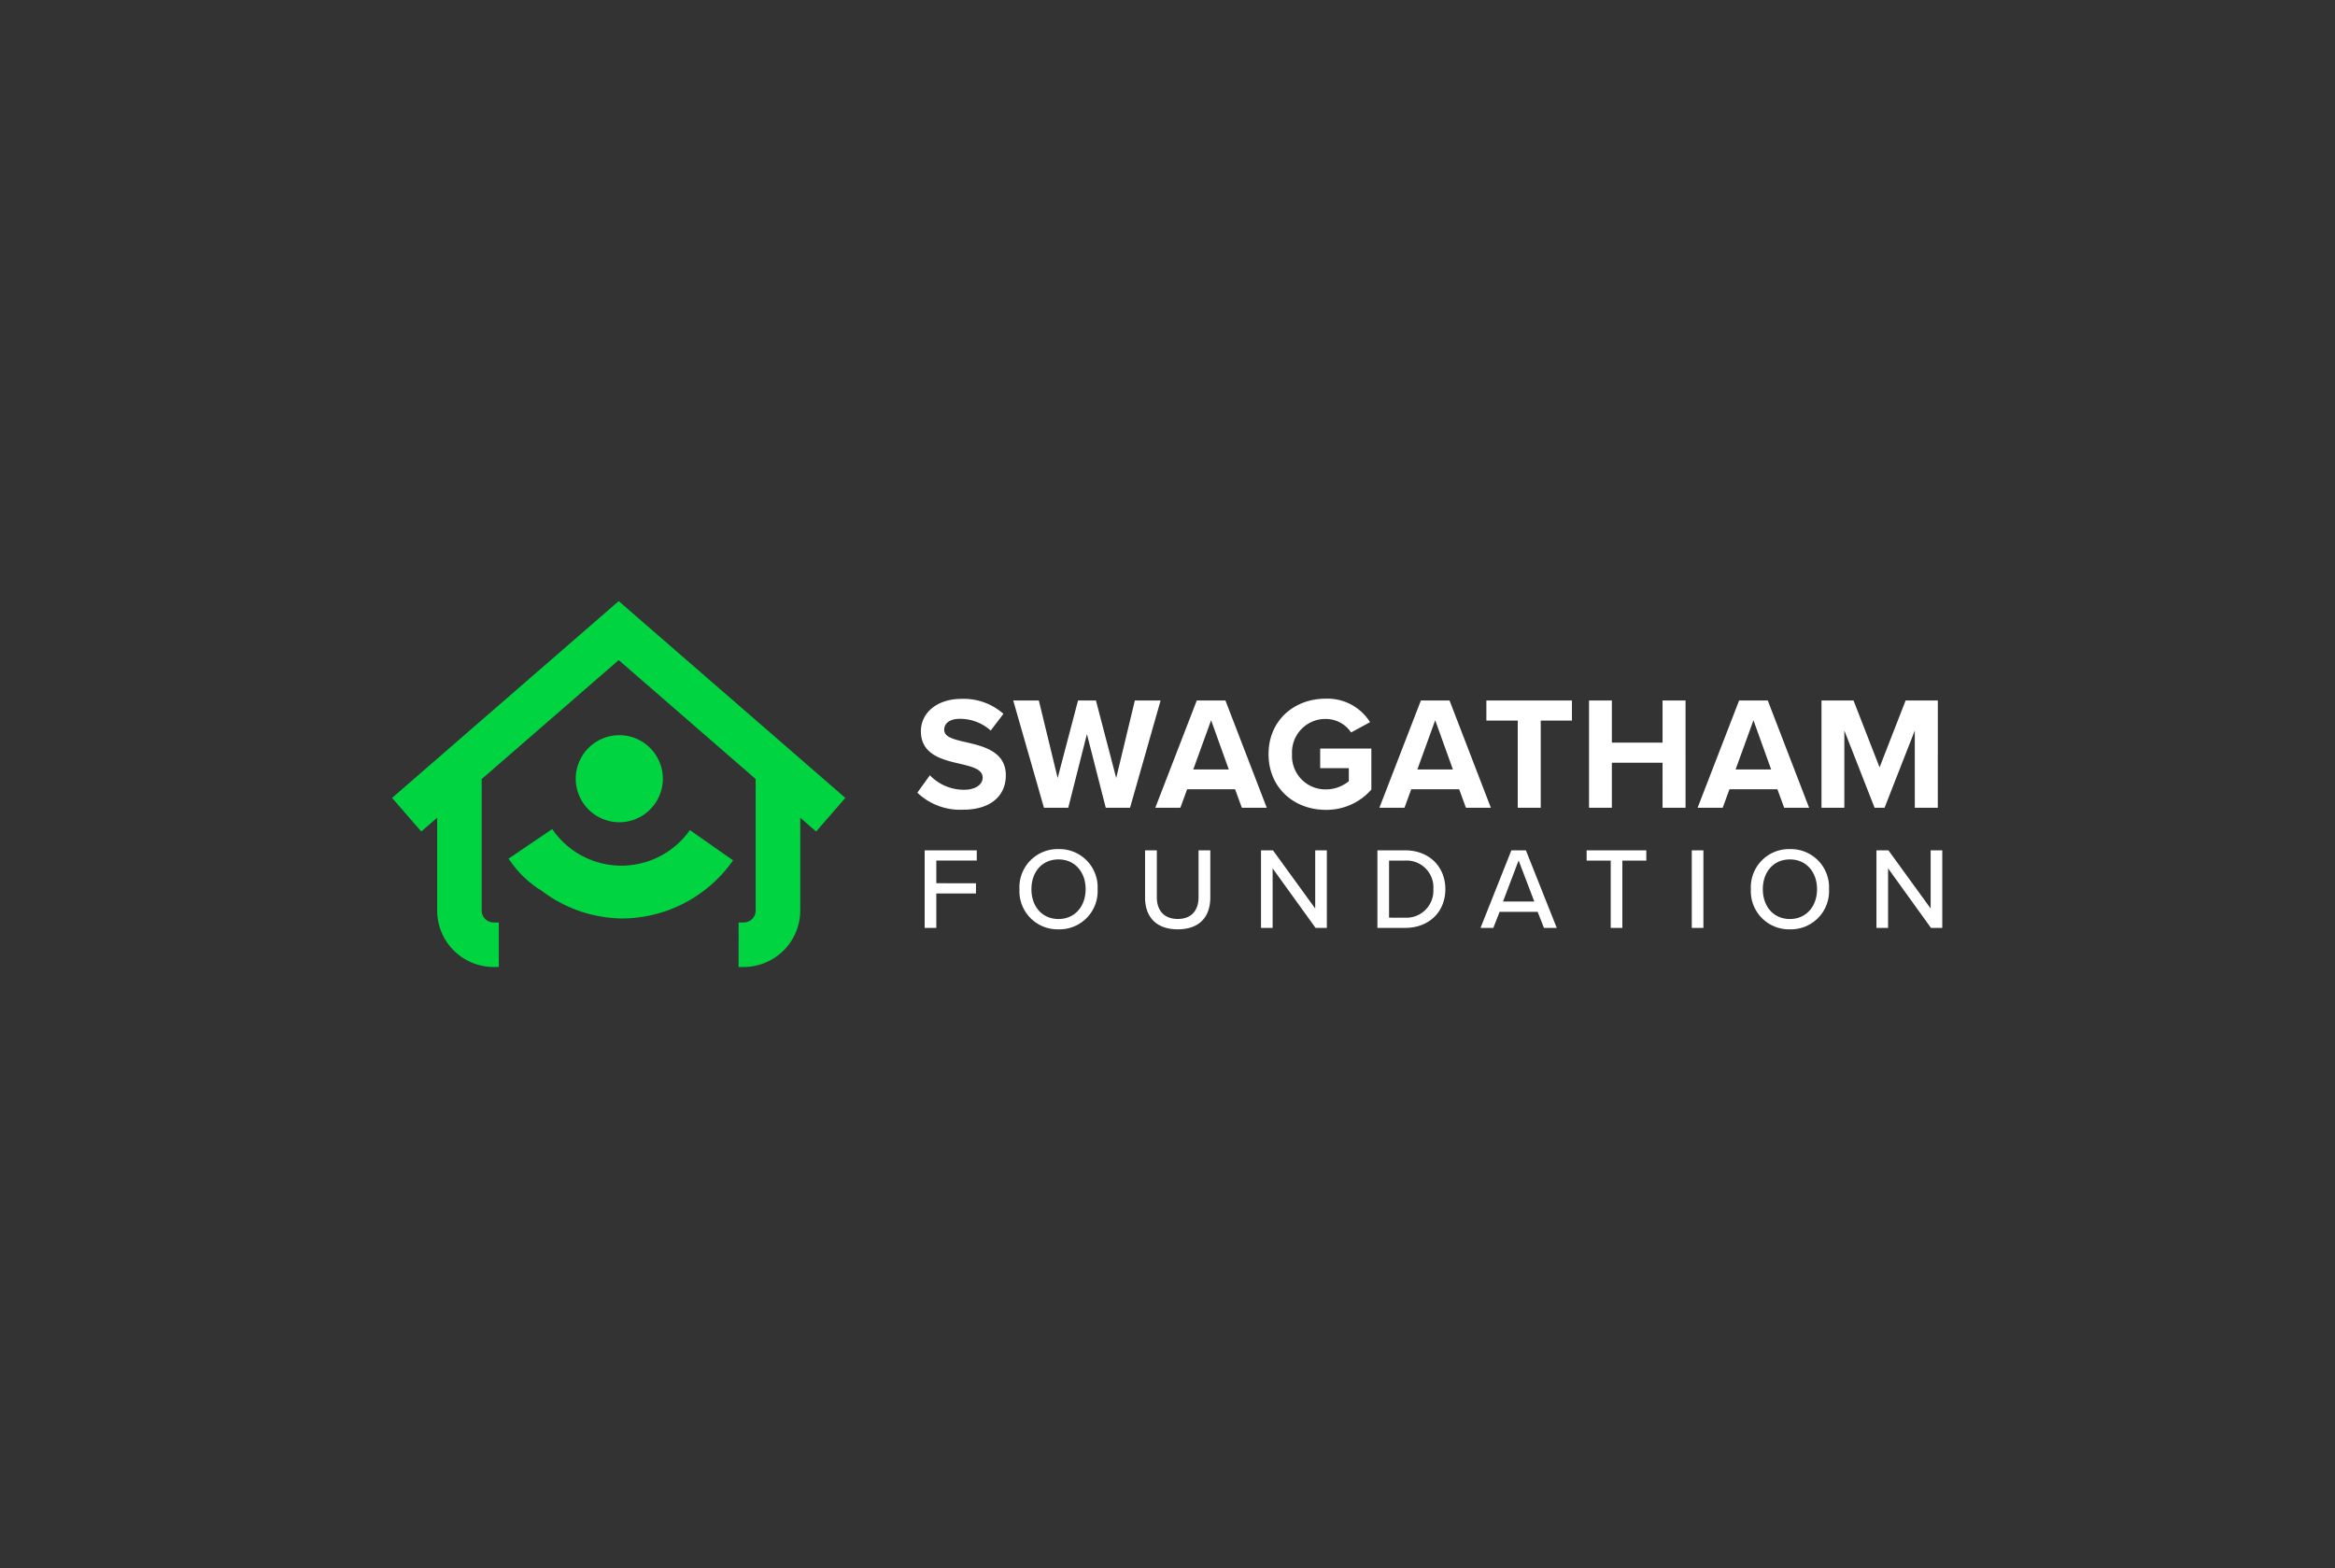 <svg xmlns="http://www.w3.org/2000/svg" width="446.667" height="300" viewBox="0 0 446.667 300">
  <rect x="0" y="0" width="446.667" height="300" fill="#333333" stroke="none"/>
  <g id="_Brand_Black" transform="translate(40.667 30)">
    <rect id="Rectangle_8115" data-name="Rectangle 8115" width="446.667" height="300" rx="20" transform="translate(-40.667 -30)" fill="#fff" opacity="0"/>
    <g id="Swagatham" transform="translate(34.333 85)">
      <g id="Group_157" data-name="Group 157" transform="translate(100.481 18.668)">
        <path id="Path_501" data-name="Path 501" d="M1.66-38.3a11.831,11.831,0,0,0,8.709,3.263c5.54,0,8.217-2.833,8.217-6.587,0-4.555-4.308-5.57-7.694-6.34-2.37-.554-4.093-.985-4.093-2.37,0-1.231,1.046-2.093,3.016-2.093a8.757,8.757,0,0,1,5.878,2.247l2.431-3.2a11.418,11.418,0,0,0-8-2.862c-4.832,0-7.786,2.77-7.786,6.186,0,4.585,4.309,5.509,7.663,6.278,2.37.554,4.155,1.077,4.155,2.616,0,1.169-1.169,2.308-3.57,2.308a9,9,0,0,1-6.526-2.77ZM37.7-35.412h4.647l5.847-20.527H43.268L39.7-41.105,35.82-55.939H32.4L28.5-41.105,24.9-55.939H20L25.88-35.412h4.647L34.1-49.507Zm26.036,0H68.5L60.592-55.939H55.116l-7.94,20.527h4.8l1.293-3.539h9.171ZM57.855-52.153l3.385,9.418h-6.8ZM68.842-45.66c0,6.463,4.924,10.648,10.925,10.648a11.393,11.393,0,0,0,8.74-3.878v-7.848H78.721v3.755H84.2v2.491a6.934,6.934,0,0,1-4.432,1.57,6.392,6.392,0,0,1-6.432-6.74,6.391,6.391,0,0,1,6.432-6.74,5.824,5.824,0,0,1,4.862,2.585l3.631-1.97a9.615,9.615,0,0,0-8.494-4.493C73.766-56.277,68.842-52.153,68.842-45.66ZM106.6-35.412h4.77l-7.909-20.527H97.986l-7.94,20.527h4.8l1.293-3.539h9.169Zm-5.878-16.742,3.385,9.418h-6.8Zm15.788,16.742h4.4v-16.68h5.97v-3.847H110.511v3.847h6Zm27.7,0h4.4V-55.939h-4.4v8.063h-9.694v-8.063h-4.37v20.527h4.37v-8.617h9.694Zm23.266,0h4.77l-7.908-20.527h-5.479l-7.94,20.527h4.8l1.293-3.539h9.171ZM161.6-52.153l3.385,9.418h-6.8Zm30.867,16.742h4.4V-55.939h-6.155l-4.986,12.8-4.986-12.8h-6.124v20.527h4.37V-50.184l5.786,14.772h1.908l5.784-14.772Z" transform="translate(-1.66 56.279)" fill="#fff"/>
        <path id="Path_500" data-name="Path 500" d="M4.44-25.6H6.665v-6.585h7.586v-1.958H6.665v-4.338h7.742v-1.958H4.44ZM22.571-33a7.3,7.3,0,0,0,7.475,7.675A7.3,7.3,0,0,0,37.521-33a7.3,7.3,0,0,0-7.475-7.675A7.3,7.3,0,0,0,22.571-33ZM35.23-33c0,3.248-2.047,5.7-5.184,5.7-3.181,0-5.184-2.447-5.184-5.7,0-3.27,2-5.7,5.184-5.7C33.183-38.7,35.23-36.275,35.23-33ZM46.6-31.4c0,3.649,2.091,6.073,6.251,6.073s6.229-2.4,6.229-6.1v-9.01H56.832v8.966c0,2.536-1.379,4.16-3.982,4.16s-4-1.624-4-4.16v-8.966H46.6ZM79.212-25.6H81.37V-40.435H79.145v11.124L71.07-40.435H68.778V-25.6H71v-11.39Zm11.835,0h5.295c4.627,0,7.7-3.115,7.7-7.408,0-4.271-3.07-7.43-7.7-7.43H91.048Zm2.225-1.958V-38.478h3.07A5.129,5.129,0,0,1,101.748-33a5.17,5.17,0,0,1-5.406,5.451ZM122.905-25.6h2.447l-5.9-14.839h-2.781l-5.9,14.839h2.447l1.2-3.07H121.7Zm-4.85-12.9,3,7.853h-5.984Zm17.62,12.9H137.9V-38.478h4.583v-1.958H131.07v1.958h4.605Zm15.506,0h2.225V-40.435h-2.225ZM162.483-33a7.3,7.3,0,0,0,7.475,7.675A7.3,7.3,0,0,0,177.433-33a7.3,7.3,0,0,0-7.475-7.675A7.3,7.3,0,0,0,162.483-33Zm12.659,0c0,3.248-2.047,5.7-5.184,5.7-3.181,0-5.184-2.447-5.184-5.7,0-3.27,2-5.7,5.184-5.7C173.095-38.7,175.141-36.275,175.141-33Zm21.8,7.408H199.1V-40.435h-2.225v11.124L188.8-40.435h-2.292V-25.6h2.225v-11.39Z" transform="translate(-3.038 69.452)" fill="#fff"/>
      </g>
      <g id="Group_184" data-name="Group 184">
        <path id="Path_518" data-name="Path 518" d="M-18975.125-3392.615l.98,0a2.236,2.236,0,0,0,.883-.182,2.285,2.285,0,0,0,.734-.492,2.364,2.364,0,0,0,.488-.728,2.19,2.19,0,0,0,.18-.891v-25.149l-26.2-22.757-26.211,22.757v25.149a2.294,2.294,0,0,0,2.293,2.293h.98v8.518h-.98a10.817,10.817,0,0,1-10.809-10.811v-17.752l-3.043,2.642-5.586-6.43,43.355-37.649,43.348,37.649-5.586,6.432-3.035-2.644v17.752a10.833,10.833,0,0,1-10.809,10.811h-.984Z" transform="translate(19041.414 3454.099)" fill="#00d541"/>
        <path id="Path_514" data-name="Path 514" d="M-19534.51-4139.024c-.008,0-.008-.006-.02-.01l0,0-.02-.01,0-.006s0,0-.012,0,0,0,0,0l-.008-.005-.012-.005,0-.007s-.008-.007-.008-.007,0,0,0-.006-.008,0-.008,0l-.012,0,0-.009c-.008,0-.008,0-.012-.008l0,0s0,0,0-.01h-.008a.049.049,0,0,0-.021-.011h0l-.018-.011-.008,0a.069.069,0,0,1-.023-.01s0,0,0,0l0-.011-.008,0s0-.005-.008-.005l0,0-.012-.007v0s-.012-.005-.012-.009l-.008,0,0-.007-.008-.006s-.012,0-.012,0l-.012,0c0-.006-.008-.01-.008-.011s0,0,0,0-.016-.007-.016-.014h0l-.016-.008-.008,0a.011.011,0,0,0,0-.01.037.037,0,0,1-.016,0l-.012-.008v0a.031.031,0,0,1-.016-.008l-.008-.006v0l-.008,0s-.012-.008-.012-.009,0,0-.012,0a.009.009,0,0,0,0-.008s0,0-.012,0a.029.029,0,0,0-.016-.011v0c-.016,0-.016,0-.016,0v0a.017.017,0,0,1-.008-.013h0c-.012-.006-.016-.01-.016-.016s-.008,0-.008,0l-.012-.007s0,0-.008,0-.008,0-.012-.007l-.008-.006-.01-.006-.014,0s0,0-.008-.007v-.006l-.016-.007,0,0c-.012,0-.012,0-.012-.008s0,0,0,0,0,0,0-.006,0-.006-.008-.006,0-.006-.008-.011l-.016,0s0,0-.008-.006v0s-.008-.008-.012-.012l-.008-.006s0-.007,0-.01-.008,0-.008,0-.01,0-.01,0-.014,0-.014,0-.016,0-.016-.007a.013.013,0,0,1-.012-.007s-.012,0-.012,0l0-.007a.019.019,0,0,0-.008-.007.009.009,0,0,0,0-.007l-.008,0a.007.007,0,0,0,0-.006l-.008-.006-.012,0s0-.005,0-.005l-.008-.008-.008-.01h0c-.01-.006-.02-.01-.02-.012s0,0,0,0-.008-.007-.012-.009l-.012-.007-.01-.006-.006-.006s0,0-.008,0,0-.006-.008-.009,0,0,0-.007-.008,0-.008-.006-.012,0-.012-.007l-.012-.005s0-.006,0-.009,0,0,0,0a.04.04,0,0,0-.012-.006v-.006l-.018-.007s-.01,0-.01,0,0-.005,0-.011l-.012,0-.018-.011c-.006,0-.006,0-.006,0l-.008-.006s0-.006,0-.007,0-.006,0-.01l-.008,0s0-.007-.012-.009h0c-.008,0-.008-.007-.008-.007s-.012-.006-.012-.007l-.008-.008c-.008,0-.008,0-.008-.008l0,0-.01-.007a.03.03,0,0,1-.014-.006v-.007q-.012,0-.012-.006l-.012,0c-.006,0-.012,0-.012-.005s0-.007-.008-.009l0-.011,0-.007s-.008,0-.008,0-.008,0-.012-.006,0-.006-.008-.007v-.008l-.016-.008-.008,0v0c-.016,0-.016-.006-.016-.009s-.012,0-.012-.007-.008,0-.012-.005,0,0-.012-.009,0,0-.008,0a.022.022,0,0,0-.012-.007s0,0,0,0-.008-.006-.008-.009v-.006l-.008,0s0,0-.008-.009a.008.008,0,0,0,0-.006l-.016-.011-.008-.006a.014.014,0,0,0-.008,0l-.008-.006v-.007c-.012,0-.012-.007-.012-.009s-.006,0-.006-.007l-.01,0s-.012,0-.012,0-.012-.006-.012-.01l-.01-.007s0,0-.014-.006v-.008l-.008-.006s0,0,0,0-.008,0-.008-.007l-.012-.006s0-.006,0-.009l0,0-.02-.015-.008,0s0,0-.01-.005,0-.006,0-.008l-.01-.005s0-.005-.012-.005a.008.008,0,0,1,0-.008c-.012,0-.012,0-.012-.005s-.006,0-.006-.008l-.014,0v-.006s0-.006,0-.007,0-.006,0-.009-.012,0-.012-.007-.008,0-.008,0a.032.032,0,0,0-.016-.005s0,0-.008-.007a.008.008,0,0,0,0-.007l0-.006c-.008,0-.008,0-.008-.007s-.01-.007-.014-.01l-.006-.008-.016-.007s0,0,0,0-.008,0-.012-.007-.006,0-.006,0l-.014-.009v-.007s0-.005,0-.007,0,0-.012,0v-.006l-.008-.005s0-.006-.012-.007l0-.007-.008-.008-.008,0s-.008,0-.008,0,0-.006-.012-.007,0-.006-.016-.009c0,0,0,0,0-.006s0,0,0,0-.023-.009-.023-.016l-.012,0,0-.006v-.007l0-.006s-.008,0-.008-.005-.008-.005-.008-.009,0-.005-.008-.006,0,0,0-.006l-.016,0v-.006l-.008-.007-.008-.009-.008-.006s0,0-.01-.007h-.006s0-.006,0-.009l-.012-.006s0-.005-.012-.007v0l-.027-.018v0l-.008-.007-.008,0-.012-.007v-.006c-.012,0-.012-.007-.012-.008l-.008-.007s-.008,0-.008-.006-.008,0-.008-.006,0,0,0,0l0-.009c-.012,0-.012,0-.012-.007l0-.006-.02-.008-.008,0a.017.017,0,0,0,0-.01s0,0,0,0l-.014-.008v0c0-.006-.008-.011-.016-.016l0,0-.012-.01s0,0-.012,0,0,0-.008-.006,0,0-.008-.007l-.008-.007v-.008s-.01,0-.01,0-.01,0-.01-.007l0-.005s0-.005-.012-.005,0-.007-.012-.01l0-.005s0-.008-.006-.008l-.006,0c-.008,0-.008-.005-.008-.008v0a.025.025,0,0,0-.016-.011h0c0-.009-.016-.012-.027-.022h0s-.008,0-.008-.008-.008,0-.008-.005,0-.006-.008-.008l0,0s-.01-.006-.014-.009-.01,0-.01-.008l-.008,0-.008-.008-.016,0v-.006s-.008-.006-.008-.01a.009.009,0,0,1-.008-.005.011.011,0,0,0,0-.009v0l-.016-.007v0a.325.325,0,0,0-.043-.047l-.008,0-.01-.008v0c-.01-.006-.01-.006-.01-.008l-.012-.008-.012-.006v-.006a.058.058,0,0,1-.02,0s0,0,0-.005l0-.011v-.005a.031.031,0,0,1-.016-.006s0,0,0,0-.008,0-.008-.007-.012,0-.012-.006,0,0-.008-.01h0l-.035-.033h0a.009.009,0,0,1-.008-.009c-.008,0-.012,0-.012,0s0-.006-.008-.01,0,0-.01,0l-.006-.007c-.008,0-.008,0-.008,0v-.007s-.008,0-.008-.006l-.008-.007a.011.011,0,0,1,0-.01c-.012,0-.012,0-.012,0s-.012,0-.012,0l-.008-.008s0,0,0-.006,0-.006,0-.01h-.008a.179.179,0,0,0-.035-.032s0,0,0,0-.008-.006-.008-.009-.008,0-.01-.006v-.009l-.014,0s-.008-.006-.008-.008,0,0,0-.006,0,0,0-.007,0,0,0-.005-.008-.005-.008-.007,0-.005-.012-.007l-.008-.007s0,0,0,0,0,0-.012-.006v-.006s-.008-.007-.014-.011v0a.16.16,0,0,1-.041-.03s-.006,0-.006-.006-.006,0-.006-.008l-.008,0s0-.008,0-.009a.021.021,0,0,1-.008,0s0-.006,0-.009l0,0s-.008,0-.008-.008l-.012-.007s0,0-.008-.007v-.005a.007.007,0,0,1-.008-.007l0,0,0-.011-.008,0s-.01-.008-.01-.01h0a.2.2,0,0,1-.053-.037s0,0,0,0l0-.008,0,0-.008-.007,0-.005a.011.011,0,0,0,0-.009c-.008,0-.008,0-.008,0s-.012-.006-.012-.01,0,0-.008,0l-.008-.01s0,0,0,0v-.008l-.012-.005s0-.006,0-.01-.01,0-.01-.005-.008,0-.008-.011h-.008l-.035-.034v0s0,0-.008-.008v0c-.012,0-.012-.006-.012-.01l-.012,0c0-.006,0-.008-.012-.009v0c-.008,0-.008-.007-.008-.01s0,0-.008-.007,0,0,0-.005v-.006c-.012,0-.012,0-.012-.006l-.012-.005s0-.007-.008-.011v0c-.008-.006-.008-.007-.008-.009h-.012a.1.1,0,0,1-.031-.035v-.005l-.012-.006v-.007s-.008,0-.008-.006l-.012-.008-.008-.005v-.011l-.008,0s-.012,0-.012-.005-.01-.006-.01-.009v0s-.014-.005-.014-.009l-.008-.008-.012-.006v0l-.008-.006c-.006,0-.006,0-.006,0-.014-.016-.018-.027-.029-.039h0a.037.037,0,0,0-.012-.01s0,0,0,0-.012-.006-.016-.009,0,0,0-.005v-.01s0,0,0,0-.008,0-.008-.006l-.012-.008s0,0,0-.005l-.006-.009-.01-.007s-.008-.005-.016-.007,0,0-.012-.008,0,0,0,0-.012-.005-.012-.012h-.008l-.016-.032v0s-.012-.005-.012-.008l-.012-.007-.008-.007v-.007s0,0,0-.007l-.008-.006s0,0-.012-.006a.013.013,0,0,0,0-.007l-.01-.01a.01.01,0,0,1-.008-.007l-.008,0s0-.006-.012-.008v-.006s-.008-.006-.01-.009l-.014-.008v0c0-.007-.02-.02-.031-.03v-.007l-.012-.005-.008-.006v-.007a.009.009,0,0,1,0-.007s-.008,0-.008-.008,0,0,0,0-.008,0-.008-.008-.012-.006-.012-.007a.011.011,0,0,0-.008-.009v0l-.012-.007-.012-.005a.01.01,0,0,0-.006-.01l-.01-.005-.008-.009v0a.164.164,0,0,0-.023-.034l0,0a.043.043,0,0,1-.012-.011l0,0s0-.005-.012-.007v-.008c-.008,0-.008,0-.008-.008a.028.028,0,0,0-.01-.006s0-.009-.014-.01v0l-.008-.008s-.008,0-.008,0l-.012-.012v-.008c-.006,0-.012,0-.012-.006s0,0-.008,0v-.016l-.008-.007s0-.006-.008-.006l-.016-.014s0-.006-.008-.007c.008,0,0-.006,0-.007s0,0,0,0-.008-.006-.008-.008-.008-.006-.008-.009,0-.007,0-.008-.008,0-.008,0-.01,0-.01-.01l-.01,0a.027.027,0,0,0-.016-.008c0-.006,0-.007,0-.011s-.012,0-.012-.006v-.006c-.008,0-.012,0-.012,0s0-.006-.008-.01a.007.007,0,0,0,0-.008v-.005c0-.007,0-.008,0-.009s-.008-.005-.008-.006a.022.022,0,0,1-.012-.016l-.012-.008v0l-.008-.008c0-.006,0-.006,0-.01l-.008,0a.009.009,0,0,0,0-.008l-.01,0s-.01-.005-.01-.008v-.008s0-.007-.012-.009,0,0,0,0l-.012-.005s0-.006-.008-.01a.012.012,0,0,1,0-.007c-.006,0-.014-.006-.014-.01s0,0,0-.006v-.005c-.008,0-.008,0-.008-.008s-.008,0-.008-.008-.012-.008-.012-.01l-.012-.009s0-.007,0-.009v-.006l-.008-.008-.008,0s0-.005,0-.008-.01-.007-.01-.009-.014-.006-.014-.008,0,0,0,0v-.006c-.008,0-.012-.005-.012-.009l-.012-.01v-.007c-.012,0-.012,0-.012-.006s-.008,0-.008,0v-.017c-.008,0-.008,0-.008,0s-.008-.009-.012-.014v0a.11.11,0,0,0-.02-.011v0c-.008,0-.012-.006-.012-.008l-.008-.005c0-.007,0-.01-.008-.014v0s0,0-.01-.008l0,0c-.01,0-.01-.006-.01-.01s0,0,0-.007-.008-.007-.008-.009,0,0,0-.006-.012,0-.012-.005l-.012-.006-.008-.011v-.015s0,0-.008-.008a.088.088,0,0,1-.02-.024l-.008-.005a.018.018,0,0,0,0-.013l0-.005s-.008-.006-.008-.008,0,0-.008,0a.014.014,0,0,0,0-.011c-.012,0-.012,0-.012-.007s-.012-.005-.012-.01l-.012,0-.008-.006,0-.006s-.012-.007-.012-.012-.008,0-.008,0a.014.014,0,0,1,0-.011s0,0,0,0a.021.021,0,0,0,0-.013h0l-.027-.034h0s0-.006-.008-.011h0c-.008,0-.008-.01-.012-.013l0-.007-.008-.01v0a.018.018,0,0,1-.014-.007s0-.006,0-.006-.006-.008-.01-.012v0s-.008-.006-.012-.011v0c-.008,0-.012-.006-.012-.01s-.01,0-.01,0a.025.025,0,0,0-.014-.013h0l-.035-.048h0s0-.008-.008-.014h0l-.016-.009v-.007c-.008,0-.008-.007-.008-.011s0,0,0,0a.093.093,0,0,0-.01-.011s-.006,0-.006,0a.03.03,0,0,0-.008-.012c-.008,0,0,0,0,0s-.012-.009-.023-.012h0a.226.226,0,0,0-.062-.078.014.014,0,0,0-.008-.015v0l-.016-.011v0s-.01-.01-.01-.014h0c0-.006,0-.009-.01-.014h0a.034.034,0,0,1-.008-.018h0a.419.419,0,0,1-.07-.09c-.008,0-.008-.011-.02-.015h0a.024.024,0,0,0-.008-.016h0c-.5-.611-.973-1.239-1.414-1.883l8.355-5.664a16.052,16.052,0,0,0,4.059,4.122,16.019,16.019,0,0,0,22.27-3.921l8.262,5.786a26.038,26.038,0,0,1-21.379,11.12A25.928,25.928,0,0,1-19534.51-4139.024Zm11.715-13.684a8.266,8.266,0,0,1-2.648-1.783,8.3,8.3,0,0,1-1.785-2.648,8.257,8.257,0,0,1-.668-3.241,8.256,8.256,0,0,1,.668-3.24,8.309,8.309,0,0,1,1.785-2.647,8.283,8.283,0,0,1,2.648-1.784,8.217,8.217,0,0,1,3.242-.654,8.228,8.228,0,0,1,3.234.654,8.191,8.191,0,0,1,2.637,1.784,7.971,7.971,0,0,1,1.785,2.647,8.053,8.053,0,0,1,.668,3.24,8.055,8.055,0,0,1-.668,3.241,7.961,7.961,0,0,1-1.785,2.648,8.12,8.12,0,0,1-2.637,1.783,8.3,8.3,0,0,1-3.234.657A8.247,8.247,0,0,1-19522.795-4152.708Z" transform="translate(19563.027 4194.358)" fill="#00d541"/>
      </g>
    </g>
  </g>
</svg>
